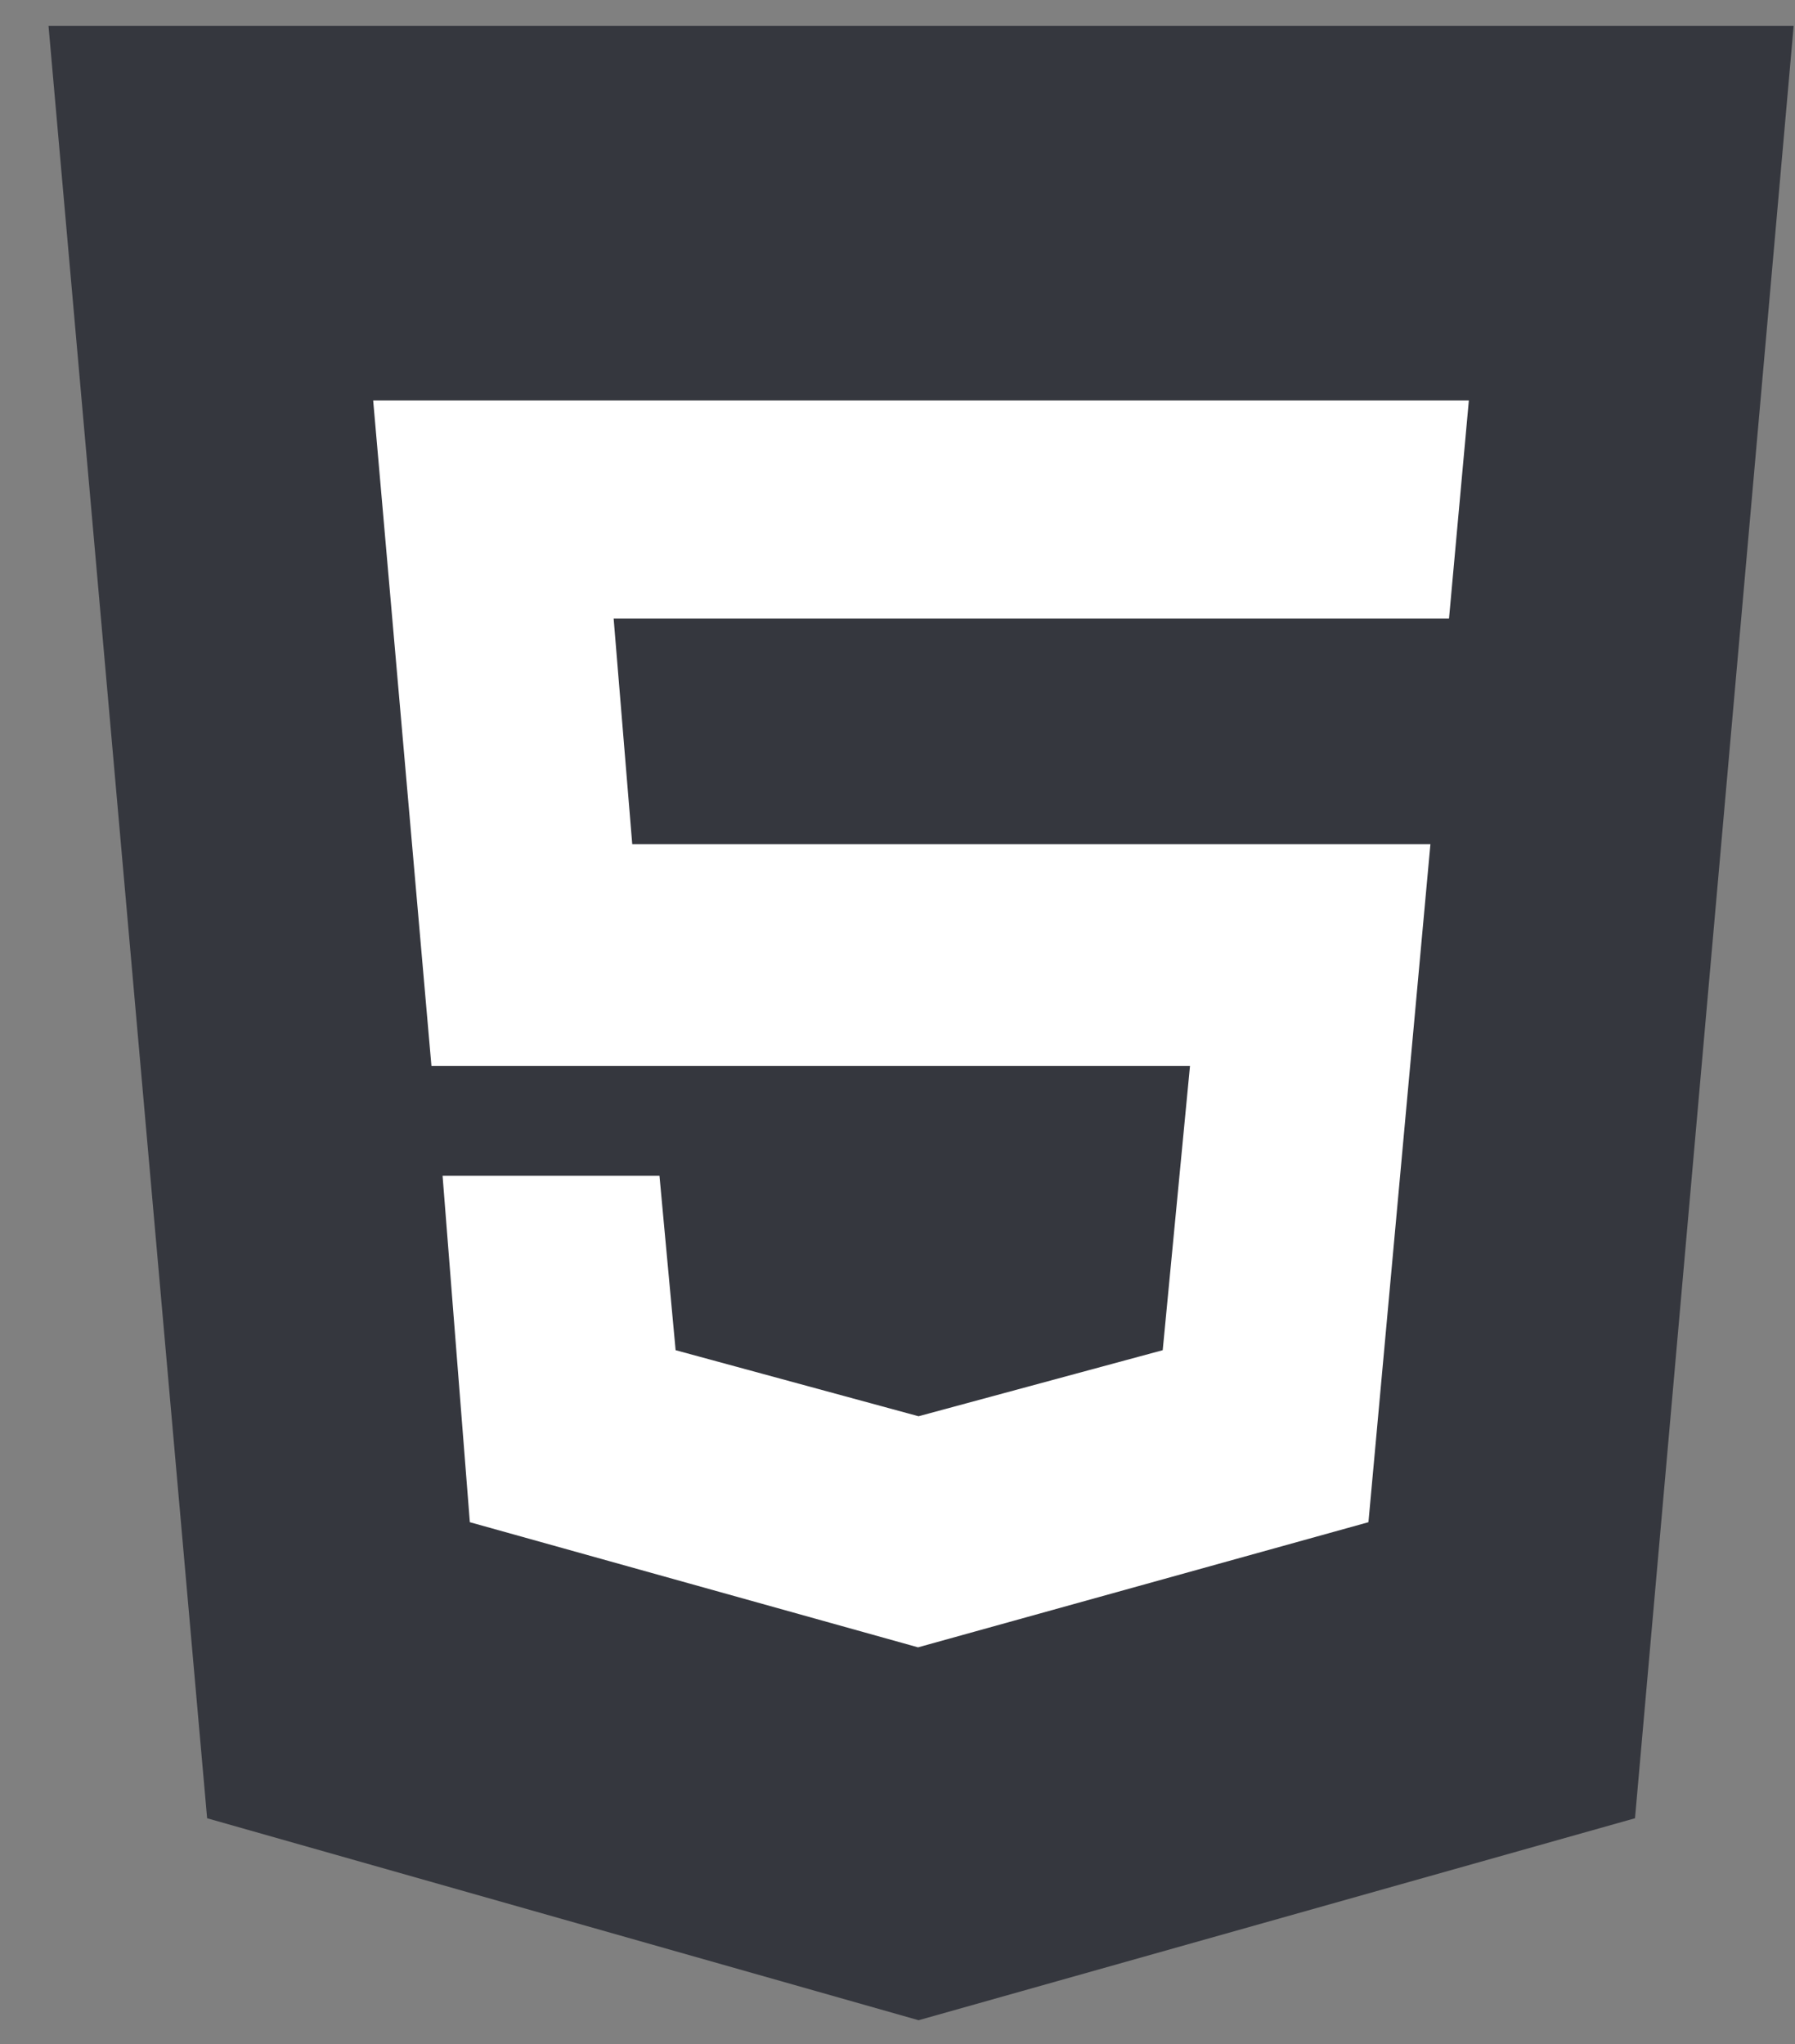 <svg width="36" height="41" viewBox="0 0 36 41" fill="none" xmlns="http://www.w3.org/2000/svg">
<rect x="0" y="0" width="36" height="41" fill="#808080" stroke="none"/>
<g clip-path="url(#clip0_1170_12243)">
<path d="M0.973 0.52H35.973L32.791 36.469L18.423 40.52L4.154 36.469L0.973 0.52Z" fill="#35373E"/>
<path d="M29.459 8.031L29.061 12.406H12.307L12.68 16.931H28.688L27.445 30.531L18.412 33.041L9.423 30.531L8.876 23.581H13.226L13.55 27.081L18.422 28.406L23.319 27.081L23.866 21.381H8.653L7.484 8.031H29.459Z" fill="white"/>
</g>
<defs>
<clipPath id="clip0_1170_12243">
<rect width="35.04" height="40" fill="white" transform="translate(0.957 0.52)"/>
</clipPath>
</defs>
</svg>
